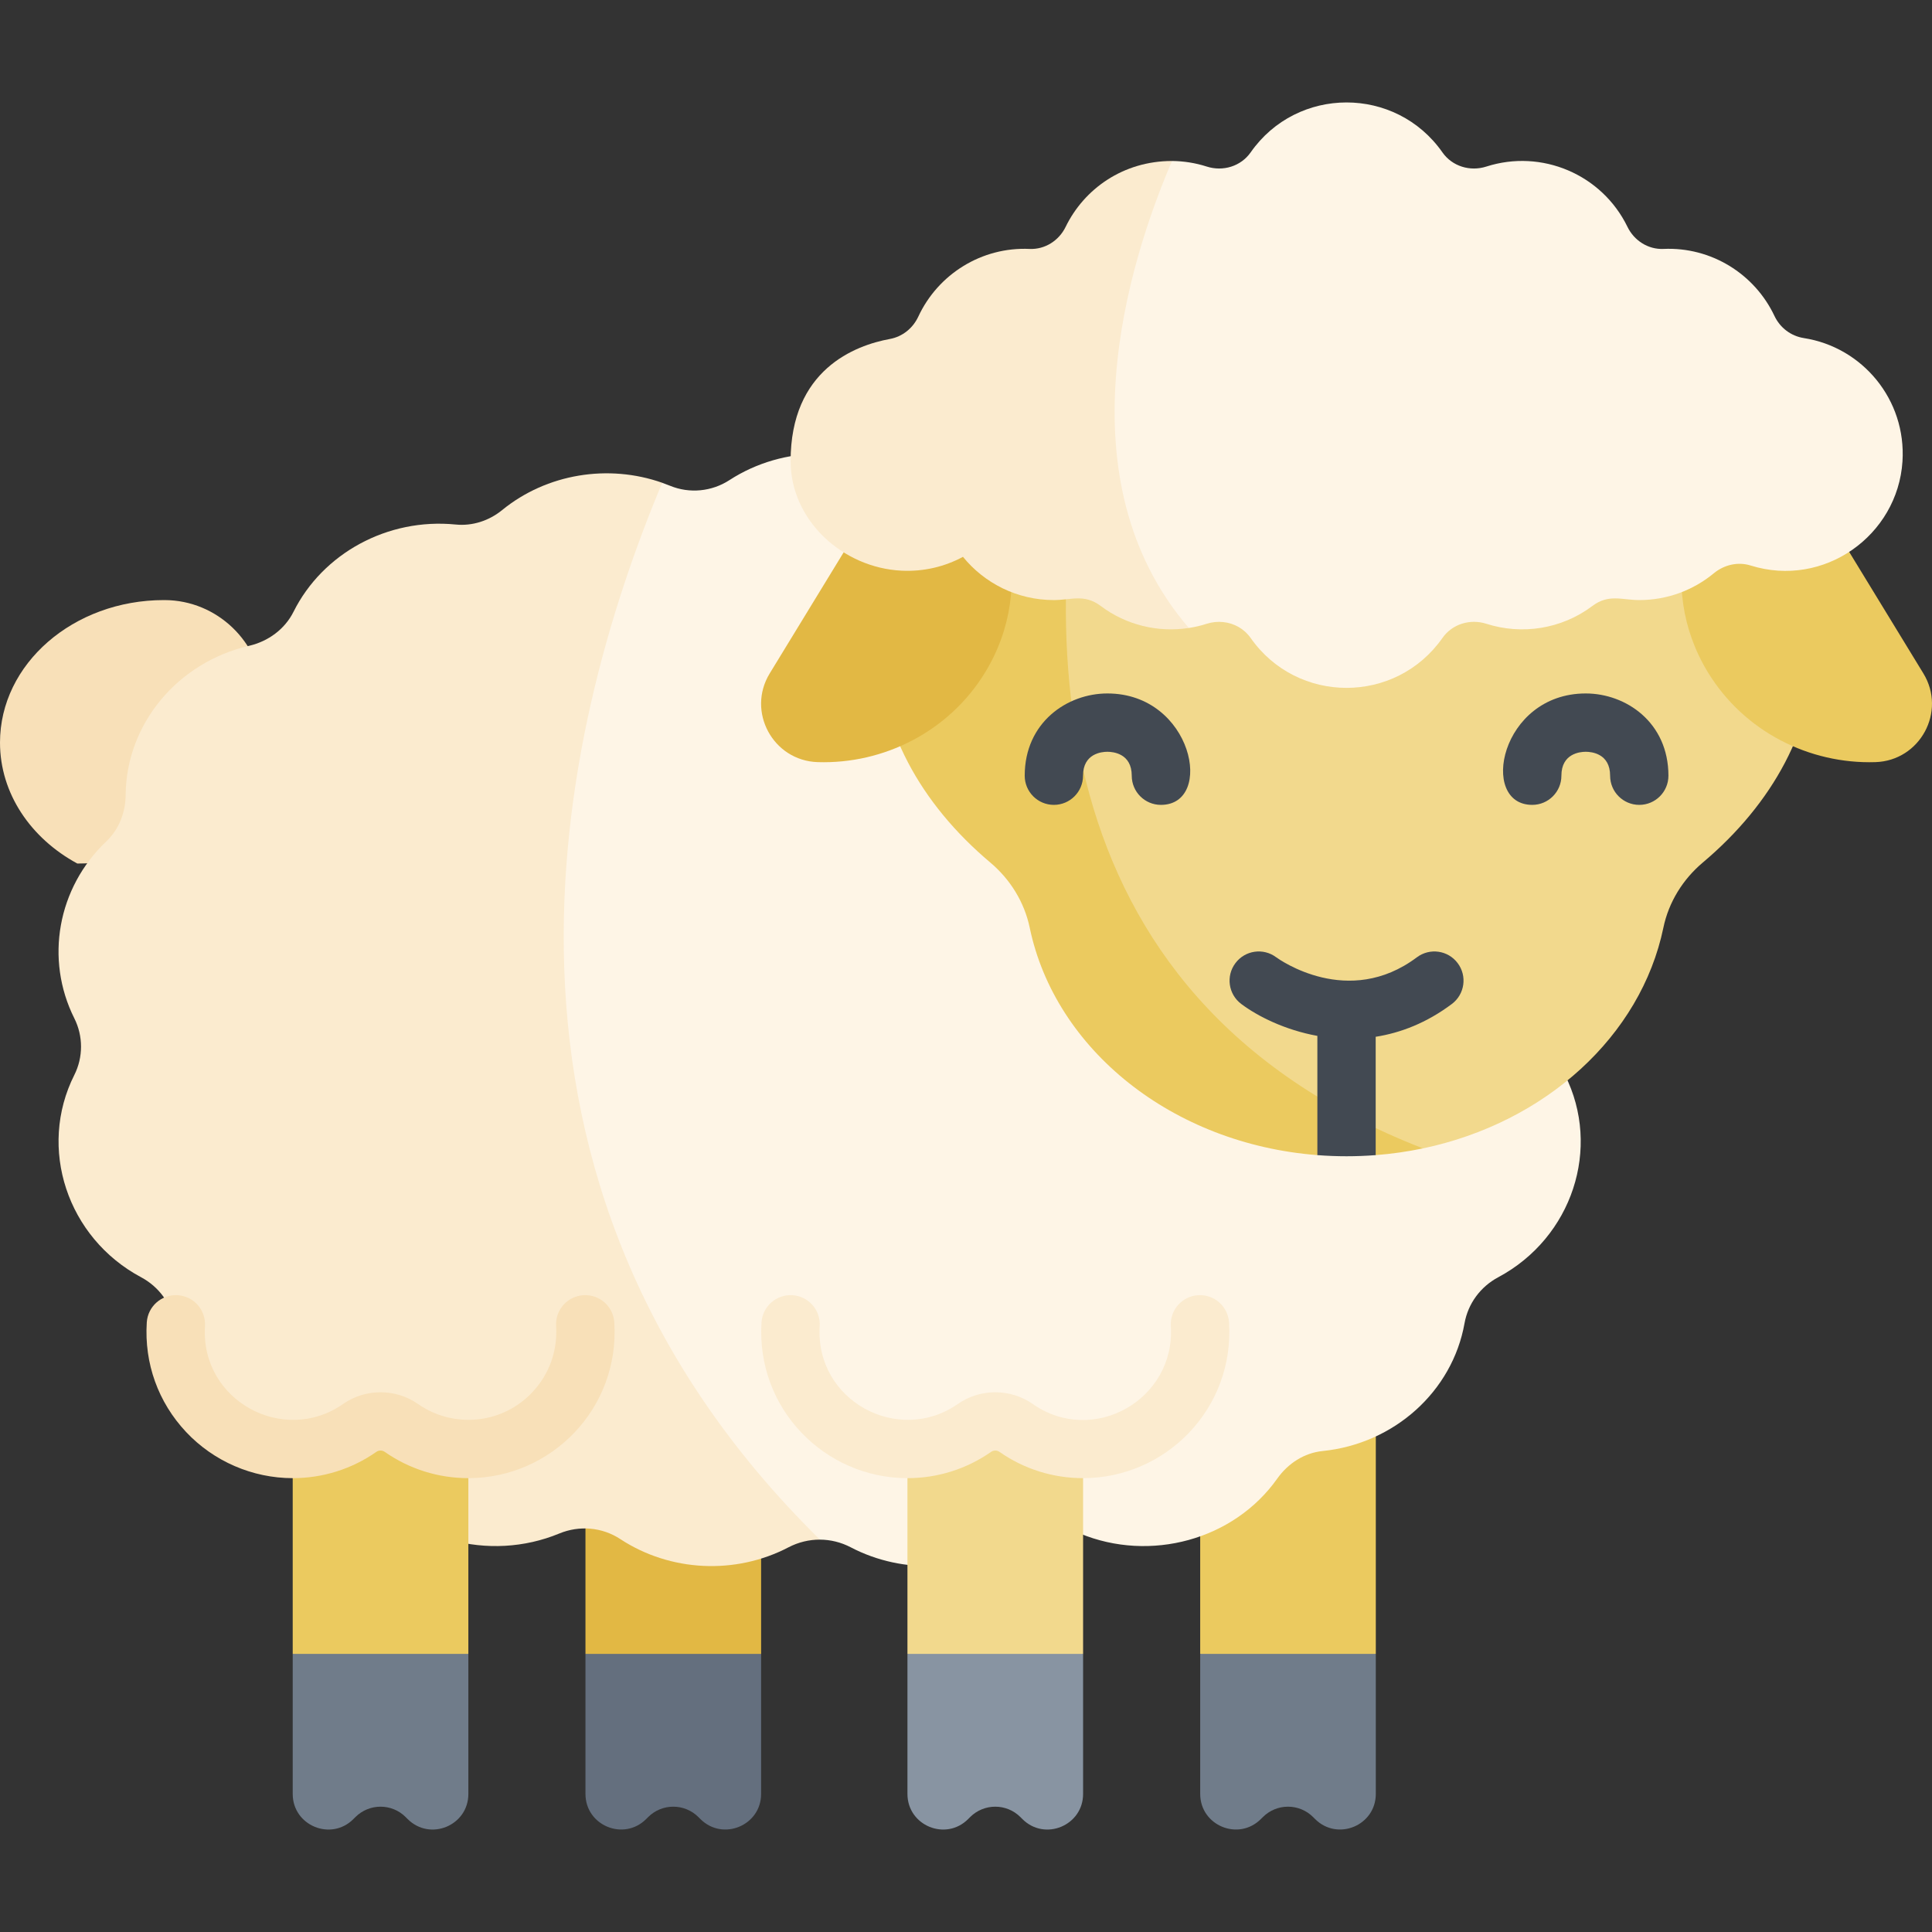 <svg xmlns="http://www.w3.org/2000/svg" width="512" viewBox="0 0 512 512" height="512" id="Layer_1"><rect x="0" y="0" width="512" height="512" fill="#333333" stroke="none"/><g><g fill-rule="evenodd" clip-rule="evenodd"><path fill="#e2b844" d="m201.703 379.489v58.81l-20.575 17.917-25.974-17.917v-58.81z"></path><path fill="#646f7e" d="m201.702 438.297v37.101c0 8.397-10.159 12.601-16.093 6.666l-.515-.515c-3.688-3.678-9.654-3.678-13.332 0l-.515.515c-5.945 5.935-16.093 1.731-16.093-6.666v-37.101z"></path><path fill="#f8e0b8" d="m43.445 159.027c-23.989 0-43.445 16.899-43.445 37.759 0 13.533 8.183 25.393 20.494 32.06 20.623 0 33.347-11.462 46.773-18.46.448-8.137 3.02-16.276 2.476-26.41-.743-13.84-12.209-24.886-26.069-24.948-.076 0-.153-.001-.229-.001z"></path><path fill="#ebca5f" d="m364.604 379.489v58.81l-23.264 13.548-23.275-13.548v-58.81z"></path><path fill="#707c8a" d="m364.603 438.297v37.101c0 8.397-10.148 12.601-16.093 6.666l-.515-.515c-3.678-3.678-9.644-3.678-13.322 0l-.525.515c-5.935 5.935-16.083 1.731-16.083-6.666v-37.101z"></path></g><path fill="#fef5e6" d="m397.047 338.482c-4.698 2.514-7.995 6.955-8.933 12.199-3.204 18.03-18.607 31.929-37.606 33.856-4.884.494-9.17 3.287-12.003 7.284-11.55 16.341-33.753 22.255-52.288 14.579-5.337-2.205-11.354-1.69-16.176 1.474-13.239 8.696-30.548 9.52-44.592 2.174-2.565-1.339-5.358-2.019-8.15-2.03-246.005-106.09-41.81-280.078-41.81-280.078.701.247 1.391.515 2.081.793 5.162 2.123 11.055 1.545 15.733-1.494 14.404-9.335 33.413-9.335 47.806 0 4.688 3.039 10.581 3.616 15.743 1.494 14.744-6.058 32.063-3.689 44.488 6.439 3.452 2.823 7.871 4.276 12.302 3.833 18.092-1.803 35.278 7.675 42.974 23.099 2.318 4.636 6.718 7.861 11.766 9.036 18.855 4.348 32.578 20.616 32.733 39.512.041 4.626 1.751 9.118 5.11 12.302 12.982 12.312 16.33 31.27 8.5 46.92-2.359 4.698-2.37 10.283-.01 14.981 9.759 19.379 1.929 43.149-17.668 53.627z"></path><path fill="#fbebcf" d="m217.301 408.017c-2.854-.01-5.708.67-8.325 2.03-14.043 7.346-31.352 6.522-44.592-2.174-4.822-3.163-10.849-3.678-16.176-1.474-18.535 7.676-40.738 1.762-52.288-14.579-2.833-3.997-7.109-6.79-11.982-7.284-19.102-1.917-34.453-15.918-37.637-33.866-.938-5.234-4.214-9.675-8.912-12.189-19.576-10.457-27.447-34.237-17.68-53.627 2.359-4.698 2.349-10.282-.01-14.981-7.841-15.66-4.482-34.597 8.49-46.91 3.359-3.194 5.079-7.686 5.11-12.322.165-18.896 13.888-35.154 32.733-39.502 5.048-1.175 9.458-4.399 11.766-9.036 7.707-15.424 24.882-24.902 42.974-23.099 4.441.443 8.85-1.01 12.302-3.833 11.848-9.654 28.138-12.261 42.418-7.233-27.737 66.126-55.401 184.529 41.809 280.079z"></path><path fill="#f2d98d" d="m480.965 170.666c0 22.1-11.179 42.314-29.693 57.903-5.285 4.451-9.056 10.509-10.458 17.278-5.976 28.704-31.187 51.639-63.714 58.49 0 0-175.45-29.9-86.515-209.12 19.174-8.717 41.892-13.765 66.259-13.765 68.557 0 124.121 39.945 124.121 89.214z"></path><path fill-rule="evenodd" fill="#ebca5f" d="m377.101 304.337c-4.07.845-8.253 1.453-12.529 1.782l-7.717-3.657-7.738 3.657c-38.43-2.977-69.504-27.973-76.232-60.273-1.412-6.769-5.172-12.827-10.458-17.278-18.515-15.589-29.704-35.803-29.704-57.903 0-31.754 23.089-59.644 57.862-75.449-16.092 69.186-17.741 168.528 86.516 209.121z" clip-rule="evenodd"></path><path fill="#ebca5f" d="m509.714 178.462c6.18 10.121-.871 23.141-12.724 23.51-17.44.544-34.746-8.031-44.372-23.796-13.987-22.908-6.462-52.32 16.808-65.695z"></path><path fill="#e2b844" d="m203.983 178.462c-6.18 10.121.871 23.141 12.724 23.51 17.441.544 34.746-8.031 44.372-23.796 13.987-22.908 6.462-52.32-16.808-65.695z"></path><path fill-rule="evenodd" fill="#fef5e6" d="m478.029 89.591c-3.421-.536-6.295-2.73-7.779-5.862-5.269-11.16-16.792-18.337-29.425-17.762-4.039.175-7.748-2.194-9.52-5.832-6.801-13.992-22.807-20.678-37.39-16-4.307 1.391-9.056-.041-11.653-3.751-12.374-17.674-38.514-17.615-50.825 0-2.607 3.709-7.346 5.141-11.653 3.751-2.986-.967-6.156-1.447-9.201-1.474 0 0-78.808 84.609 4.471 123.76 1.618-.247 3.204-.618 4.729-1.113 1.442-.464 2.936-.608 4.379-.453 2.864.288 5.543 1.751 7.274 4.214 12.362 17.634 38.454 17.629 50.825 0 2.596-3.709 7.346-5.141 11.653-3.761 9.236 2.963 19.819 1.505 28.107-4.739 4.315-3.236 7.865-1.545 12.405-1.545 7.511 0 14.393-2.669 19.761-7.109 2.72-2.246 6.388-3.112 9.757-2.05 19.443 6.069 38.977-7.979 40.233-27.592 1.042-16.362-10.621-30.271-26.148-32.682z" clip-rule="evenodd"></path><path fill="#fbebcf" d="m315.056 166.421c-8.162 1.252-16.592-.74-23.378-5.852-4.343-3.242-7.802-1.545-12.405-1.545-9.716 0-18.391-4.461-24.078-11.457-4.812 2.596-10.375 3.956-16.289 3.668-15.609-.773-29.353-13.342-29.384-28.962-.052-24.346 17.113-30.754 26.304-32.444 3.338-.608 6.11-2.854 7.542-5.945 5.226-11.227 16.782-18.495 29.508-17.917 4.039.175 7.748-2.194 9.52-5.832 4.904-10.088 15.262-17.474 28.189-17.474-11.643 27.19-29.457 84.3 4.471 123.76z"></path><path fill="#424952" d="m307.651 213.3c-4.268 0-7.727-3.46-7.727-7.727 0-5.888-4.941-6.345-6.455-6.345s-6.455.458-6.455 6.345c0 4.268-3.46 7.727-7.727 7.727-4.268 0-7.727-3.46-7.727-7.727 0-14.16 11.288-21.8 21.909-21.8 22.646 0 28.486 29.527 14.182 29.527z"></path><path fill="#424952" d="m434.424 213.3c-4.268 0-7.727-3.46-7.727-7.727 0-5.888-4.941-6.345-6.455-6.345s-6.455.458-6.455 6.345c0 4.268-3.46 7.727-7.727 7.727-14.188 0-8.523-29.527 14.182-29.527 10.621 0 21.909 7.64 21.909 21.8 0 4.267-3.459 7.727-7.727 7.727z"></path><path fill="#424952" d="m384.756 266.062c-6.697 5.018-13.569 7.655-20.184 8.696v31.362c-5.174.398-10.28.398-15.455 0v-31.6c-8.634-1.566-15.856-5.223-20.173-8.459-3.421-2.565-4.111-7.408-1.545-10.818 2.545-3.41 7.377-4.111 10.787-1.566.845.608 19.122 13.652 37.297.021 3.421-2.565 8.263-1.875 10.818 1.545 2.566 3.411 1.875 8.253-1.545 10.819z"></path><path fill-rule="evenodd" fill="#f2d98d" d="m287.031 378.849v59.448l-23.274 12.972-23.275-12.972v-59.448z" clip-rule="evenodd"></path><path fill="#8894a2" d="m287.031 438.297v37.112c0 8.397-10.159 12.601-16.093 6.656l-.515-.515c-3.678-3.678-9.654-3.678-13.332 0l-.515.515c-5.935 5.945-16.093 1.741-16.093-6.656v-37.112z"></path><path fill-rule="evenodd" fill="#ebca5f" d="m124.12 379.879v58.418l-22.316 20.73-24.233-20.73v-58.418z" clip-rule="evenodd"></path><path fill="#707c8a" d="m124.12 438.297v37.112c0 8.397-10.148 12.601-16.093 6.656l-.515-.515c-3.678-3.678-9.644-3.678-13.332 0l-.515.515c-5.935 5.945-16.093 1.741-16.093-6.656v-37.112z"></path><path fill="#f8e0b8" d="m124.121 391.725c-7.982 0-15.651-2.412-22.177-6.976-.645-.451-1.547-.451-2.192.001-6.526 4.563-14.195 6.976-22.177 6.976-10.661 0-20.963-4.46-28.262-12.235-7.402-7.886-11.102-18.195-10.416-29.028.269-4.259 3.938-7.487 8.2-7.224 4.259.269 7.493 3.941 7.224 8.2-1.251 19.768 20.852 31.64 36.575 20.646 5.953-4.163 13.952-4.162 19.905 0 9.154 6.402 22.114 5.563 30.313-3.171 4.45-4.74 6.673-10.945 6.261-17.473-.269-4.26 2.965-7.931 7.224-8.199 4.277-.273 7.93 2.965 8.199 7.224 1.445 22.833-16.751 41.259-38.677 41.259z"></path><path fill="#fbebcf" d="m287.03 391.725c-7.982 0-15.651-2.412-22.177-6.976-.645-.451-1.547-.451-2.192.001-6.525 4.563-14.194 6.976-22.177 6.976-21.895 0-40.124-18.394-38.678-41.263.269-4.259 3.944-7.488 8.199-7.224 4.26.269 7.494 3.94 7.224 8.199-1.252 19.81 20.899 31.611 36.575 20.647 5.953-4.163 13.953-4.163 19.906-.001 15.992 11.186 37.804-1.167 36.575-20.644-.269-4.26 2.965-7.931 7.224-8.199 4.266-.275 7.93 2.965 8.199 7.224 1.444 22.834-16.752 41.26-38.678 41.26z"></path></g></svg>
